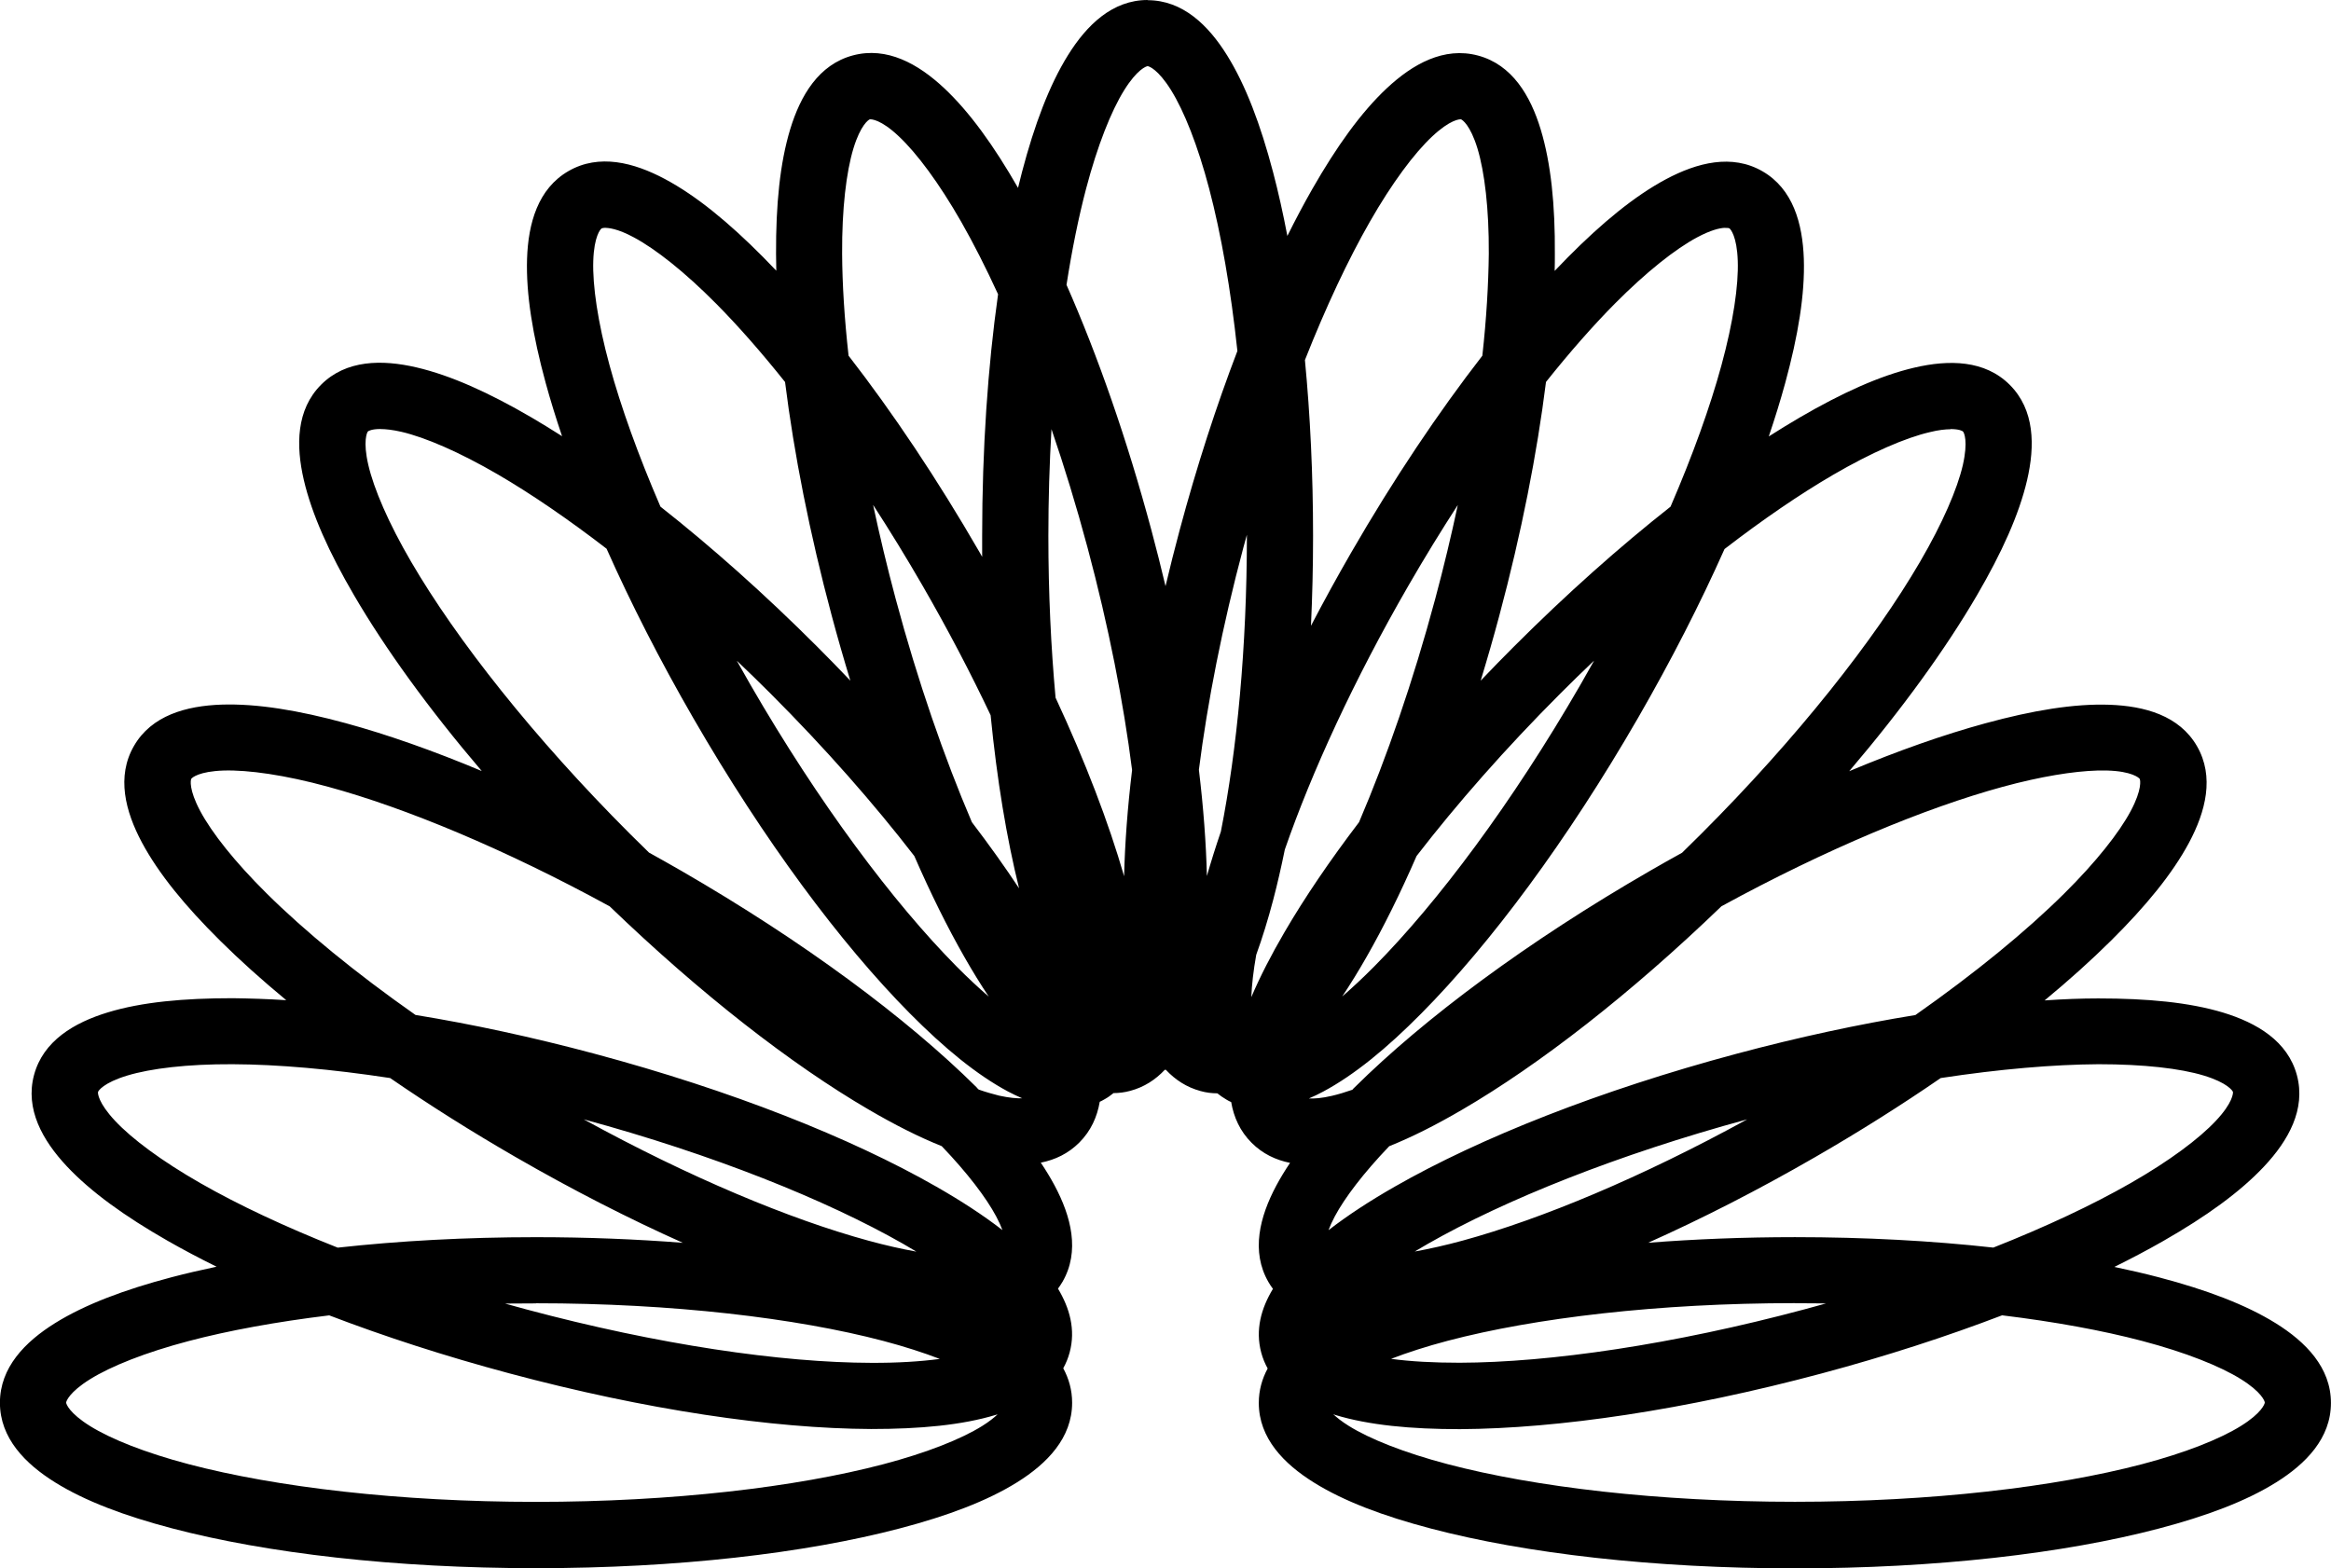 <?xml version="1.0" encoding="UTF-8" standalone="no"?>
<svg
   xmlns:dc="http://purl.org/dc/elements/1.1/"
   xmlns:cc="http://creativecommons.org/ns#"
   xmlns:rdf="http://www.w3.org/1999/02/22-rdf-syntax-ns#"
   xmlns:svg="http://www.w3.org/2000/svg"
   xmlns="http://www.w3.org/2000/svg"
   xmlns:sodipodi="http://sodipodi.sourceforge.net/DTD/sodipodi-0.dtd"
   xmlns:inkscape="http://www.inkscape.org/namespaces/inkscape"
   viewBox="0 0 132.29 89.026"
   version="1.1"
   x="0px"
   y="0px"
   id="svg186"
   sodipodi:docname="flexible.svg"
   inkscape:version="0.92.1 r15371"
   width="132.29"
   height="89.026">
  <defs
     id="defs190" />
  <sodipodi:namedview
     pagecolor="#ffffff"
     bordercolor="#666666"
     borderopacity="1"
     objecttolerance="10"
     gridtolerance="10"
     guidetolerance="10"
     inkscape:pageopacity="0"
     inkscape:pageshadow="2"
     inkscape:window-width="1916"
     inkscape:window-height="1023"
     id="namedview188"
     showgrid="false"
     inkscape:zoom="2.7874152"
     inkscape:cx="192.65038"
     inkscape:cy="27.579748"
     inkscape:window-x="0"
     inkscape:window-y="36"
     inkscape:window-maximized="0"
     inkscape:current-layer="svg186" />
  <g
     transform="translate(-1.588,-184.754)"
     id="g180">
    <path
       style="color:#000000;font-style:normal;font-variant:normal;font-weight:normal;font-stretch:normal;font-size:medium;line-height:normal;font-family:sans-serif;font-variant-ligatures:normal;font-variant-position:normal;font-variant-caps:normal;font-variant-numeric:normal;font-variant-alternates:normal;font-feature-settings:normal;text-indent:0;text-align:start;text-decoration:none;text-decoration-line:none;text-decoration-style:solid;text-decoration-color:#000000;letter-spacing:normal;word-spacing:normal;text-transform:none;writing-mode:lr-tb;direction:ltr;text-orientation:mixed;dominant-baseline:auto;baseline-shift:baseline;text-anchor:start;white-space:normal;shape-padding:0;clip-rule:nonzero;display:inline;overflow:visible;visibility:visible;opacity:1;isolation:auto;mix-blend-mode:normal;color-interpolation:sRGB;color-interpolation-filters:linearRGB;solid-color:#000000;solid-opacity:1;vector-effect:none;fill:#000000;fill-opacity:1;fill-rule:nonzero;stroke:none;stroke-width:3.756;stroke-linecap:square;stroke-linejoin:miter;stroke-miterlimit:4;stroke-dasharray:none;stroke-dashoffset:0;stroke-opacity:1;paint-order:markers fill stroke;color-rendering:auto;image-rendering:auto;shape-rendering:auto;text-rendering:auto;enable-background:accumulate"
       d="m 66.72,184.754 c -2.002,0 -3.459,1.425 -4.52,3.13 -1.061,1.705 -1.9,3.935 -2.61,6.633 -0.077,0.295 -0.152,0.597 -0.226,0.901 -1.371,-2.389 -2.748,-4.307 -4.2,-5.667 -1.467,-1.373 -3.242,-2.369 -5.176,-1.851 -1.933,0.518 -2.969,2.268 -3.554,4.189 -0.583,1.922 -0.816,4.295 -0.803,7.081 0,0.311 0.014,0.629 0.014,0.95 -0.249,-0.263 -0.496,-0.518 -0.742,-0.767 -1.963,-1.98 -3.803,-3.489 -5.575,-4.435 -1.771,-0.945 -3.745,-1.453 -5.479,-0.452 -1.733,1 -2.282,2.964 -2.349,4.971 -0.065,2.006 0.321,4.356 1.055,7.046 0.265,0.97 0.577,1.982 0.932,3.031 -0.588,-0.375 -1.166,-0.731 -1.73,-1.061 -2.409,-1.405 -4.578,-2.39 -6.535,-2.845 -1.956,-0.455 -3.994,-0.434 -5.409,0.981 -1.415,1.416 -1.438,3.454 -0.982,5.411 0.456,1.955 1.439,4.125 2.845,6.534 1.777,3.047 4.245,6.458 7.253,9.986 -2.765,-1.16 -5.368,-2.075 -7.719,-2.716 -2.691,-0.734 -5.045,-1.12 -7.05,-1.054 -2.007,0.07 -3.97,0.613 -4.97,2.346 -1.001,1.734 -0.495,3.708 0.452,5.48 0.947,1.77 2.459,3.613 4.439,5.575 1.107,1.099 2.367,2.229 3.753,3.377 -1.058,-0.07 -2.075,-0.1 -3.04,-0.113 -2.79,0 -5.158,0.218 -7.08,0.803 -1.921,0.582 -3.676,1.622 -4.194,3.555 -0.518,1.932 0.482,3.71 1.854,5.176 1.373,1.465 3.308,2.852 5.728,4.236 0.865,0.494 1.794,0.986 2.777,1.471 -0.881,0.185 -1.729,0.382 -2.531,0.592 -2.697,0.71 -4.928,1.549 -6.633,2.609 -1.705,1.062 -3.131,2.519 -3.131,4.521 0,2.001 1.425,3.458 3.131,4.52 1.705,1.062 3.936,1.899 6.633,2.609 5.393,1.418 12.645,2.262 20.661,2.262 8.017,0 15.269,-0.844 20.662,-2.262 2.697,-0.71 4.928,-1.547 6.633,-2.609 1.705,-1.062 3.13,-2.519 3.13,-4.52 0,-0.722 -0.187,-1.37 -0.504,-1.957 0.152,-0.276 0.276,-0.573 0.364,-0.9 0.347,-1.293 0,-2.514 -0.662,-3.62 0.091,-0.128 0.176,-0.25 0.255,-0.386 1.001,-1.733 0.495,-3.707 -0.452,-5.477 -0.227,-0.424 -0.488,-0.855 -0.779,-1.288 0.809,-0.16 1.558,-0.513 2.184,-1.14 0.66,-0.66 1.014,-1.455 1.161,-2.315 0.091,-0.04 0.182,-0.09 0.272,-0.142 0.184,-0.1 0.353,-0.226 0.511,-0.352 0.312,0 0.629,-0.04 0.951,-0.128 0.794,-0.213 1.436,-0.637 1.958,-1.194 0.02,0 0.041,0 0.061,0 0.525,0.562 1.17,0.991 1.971,1.207 0.321,0.09 0.637,0.128 0.949,0.128 0.159,0.128 0.329,0.248 0.515,0.355 0.091,0.06 0.181,0.1 0.272,0.142 0.146,0.857 0.5,1.652 1.159,2.311 0.625,0.626 1.374,0.979 2.182,1.14 -0.291,0.433 -0.552,0.862 -0.779,1.286 -0.946,1.772 -1.449,3.744 -0.448,5.478 0.079,0.142 0.166,0.264 0.256,0.387 -0.67,1.107 -1.011,2.328 -0.664,3.623 0.087,0.325 0.212,0.621 0.364,0.898 -0.316,0.586 -0.503,1.235 -0.503,1.955 0,2.002 1.425,3.458 3.13,4.52 1.706,1.062 3.933,1.9 6.63,2.609 5.393,1.419 12.649,2.262 20.665,2.262 8.016,0 15.269,-0.843 20.662,-2.262 2.696,-0.709 4.928,-1.547 6.633,-2.609 1.705,-1.062 3.127,-2.518 3.127,-4.52 0,-2.002 -1.422,-3.458 -3.127,-4.52 -1.705,-1.061 -3.937,-1.9 -6.633,-2.609 -0.802,-0.211 -1.649,-0.406 -2.531,-0.591 0.982,-0.486 1.911,-0.977 2.774,-1.471 2.42,-1.384 4.358,-2.774 5.73,-4.24 1.372,-1.465 2.373,-3.24 1.855,-5.173 -0.518,-1.933 -2.273,-2.972 -4.193,-3.555 -1.923,-0.581 -4.293,-0.802 -7.082,-0.802 -0.966,0 -1.984,0.04 -3.043,0.113 1.388,-1.148 2.649,-2.283 3.757,-3.381 1.981,-1.961 3.493,-3.804 4.44,-5.574 0.947,-1.773 1.451,-3.745 0.45,-5.478 -1.001,-1.735 -2.963,-2.279 -4.972,-2.35 -2.006,-0.07 -4.357,0.321 -7.047,1.055 -2.35,0.642 -4.952,1.556 -7.717,2.716 3.005,-3.528 5.472,-6.938 7.25,-9.985 1.405,-2.409 2.389,-4.58 2.845,-6.534 0.456,-1.957 0.433,-3.995 -0.983,-5.411 -1.414,-1.414 -3.451,-1.435 -5.407,-0.979 -1.956,0.454 -4.125,1.439 -6.535,2.845 -0.566,0.331 -1.146,0.687 -1.735,1.063 0.355,-1.049 0.668,-2.064 0.933,-3.034 0.734,-2.69 1.123,-5.041 1.056,-7.048 -0.07,-2.008 -0.613,-3.968 -2.346,-4.969 -1.733,-1.001 -3.708,-0.494 -5.479,0.451 -1.771,0.947 -3.612,2.458 -5.576,4.44 -0.244,0.248 -0.491,0.502 -0.739,0.763 0.01,-0.32 0.01,-0.637 0.01,-0.948 0.02,-2.79 -0.22,-5.16 -0.803,-7.083 -0.583,-1.92 -1.623,-3.675 -3.556,-4.192 -1.933,-0.518 -3.709,0.482 -5.176,1.853 -1.466,1.373 -2.852,3.311 -4.236,5.732 -0.473,0.828 -0.944,1.717 -1.409,2.654 -0.244,-1.279 -0.514,-2.493 -0.811,-3.62 -0.71,-2.698 -1.549,-4.928 -2.61,-6.633 -1.061,-1.705 -2.515,-3.13 -4.516,-3.13 z m 0,3.756 c 0.072,0 0.591,0.176 1.328,1.36 0.737,1.183 1.516,3.133 2.166,5.604 0.675,2.566 1.225,5.699 1.599,9.202 -1.192,3.114 -2.305,6.54 -3.28,10.181 -0.286,1.068 -0.552,2.124 -0.799,3.169 -0.248,-1.045 -0.512,-2.101 -0.798,-3.167 -1.386,-5.17 -3.047,-9.912 -4.821,-13.937 0.312,-2.004 0.686,-3.839 1.109,-5.448 0.65,-2.471 1.429,-4.421 2.166,-5.604 0.737,-1.184 1.258,-1.36 1.331,-1.36 z m -15.759,3.018 c 0.07,-0.01 0.62,0 1.638,0.966 1.017,0.954 2.274,2.637 3.541,4.852 0.695,1.218 1.397,2.599 2.091,4.111 -0.581,4.112 -0.903,8.771 -0.903,13.723 0,0.397 0,0.789 0,1.181 -0.045,-0.08 -0.091,-0.161 -0.136,-0.241 -2.412,-4.177 -4.95,-7.96 -7.446,-11.177 -0.234,-2.109 -0.356,-4.058 -0.365,-5.788 -0.014,-2.553 0.237,-4.638 0.641,-5.973 0.405,-1.334 0.862,-1.635 0.932,-1.654 z m 33.543,0 c 0.07,0.02 0.529,0.323 0.935,1.656 0.404,1.334 0.656,3.42 0.642,5.974 -0.02,1.73 -0.132,3.679 -0.366,5.787 -2.494,3.216 -5.032,6.996 -7.444,11.175 -0.807,1.398 -1.568,2.786 -2.282,4.156 0.077,-1.656 0.119,-3.356 0.119,-5.096 0,-3.505 -0.162,-6.866 -0.462,-9.989 1.194,-3.024 2.448,-5.687 3.68,-7.842 1.268,-2.218 2.527,-3.9 3.545,-4.852 1.018,-0.956 1.563,-0.983 1.634,-0.969 z m -48.635,6.16 c 0.235,-0.01 0.768,0.04 1.691,0.54 1.23,0.657 2.88,1.956 4.678,3.77 1.238,1.251 2.554,2.746 3.904,4.44 0.508,4.067 1.392,8.577 2.653,13.28 0.335,1.251 0.688,2.475 1.053,3.672 -0.611,-0.642 -1.236,-1.285 -1.877,-1.925 -2.999,-3 -6.012,-5.676 -8.9,-7.952 -1.266,-2.933 -2.244,-5.657 -2.888,-8.018 -0.672,-2.465 -0.971,-4.543 -0.925,-5.936 0.045,-1.394 0.409,-1.801 0.473,-1.838 0.016,0 0.06,-0.03 0.139,-0.03 z m 63.586,0 c 0.169,0 0.259,0.01 0.283,0.03 0.06,0.04 0.426,0.444 0.472,1.838 0.05,1.395 -0.254,3.472 -0.926,5.935 -0.644,2.362 -1.622,5.088 -2.889,8.023 -2.887,2.275 -5.899,4.952 -8.897,7.951 -0.641,0.64 -1.266,1.283 -1.878,1.925 0.366,-1.199 0.719,-2.424 1.054,-3.676 1.26,-4.703 2.145,-9.212 2.653,-13.279 1.35,-1.694 2.665,-3.189 3.903,-4.44 1.798,-1.812 3.448,-3.113 4.678,-3.77 0.768,-0.41 1.266,-0.523 1.547,-0.538 z m -38.194,11.421 c 0.728,2.125 1.417,4.376 2.045,6.719 1.203,4.49 2.044,8.8 2.531,12.636 -0.259,2.15 -0.409,4.17 -0.453,6.027 -0.878,-3.047 -2.193,-6.485 -3.89,-10.135 -0.262,-2.871 -0.408,-5.96 -0.408,-9.178 0,-2.086 0.062,-4.116 0.177,-6.069 z m -38.077,0 c 0.287,0 0.674,0.04 1.183,0.156 1.357,0.315 3.288,1.146 5.494,2.43 1.875,1.095 3.957,2.516 6.151,4.205 1.368,3.074 3.016,6.313 4.919,9.609 4.007,6.942 8.364,12.8 12.289,16.763 1.964,1.982 3.805,3.493 5.576,4.44 0.264,0.142 0.533,0.266 0.804,0.384 -0.297,0.01 -0.718,-0.02 -1.313,-0.151 -0.347,-0.09 -0.734,-0.194 -1.152,-0.342 -0.045,-0.04 -0.089,-0.08 -0.136,-0.142 -3.961,-3.925 -9.822,-8.278 -16.765,-12.288 -0.607,-0.35 -1.211,-0.689 -1.813,-1.023 -0.359,-0.349 -0.718,-0.702 -1.077,-1.06 -5.48,-5.48 -9.85,-11.035 -12.422,-15.446 -1.288,-2.207 -2.114,-4.137 -2.43,-5.495 -0.317,-1.359 -0.071,-1.849 -0.028,-1.9 0.035,-0.04 0.24,-0.143 0.719,-0.143 z m 89.095,0 c 0.48,0 0.684,0.1 0.715,0.142 0.06,0.06 0.297,0.546 -0.01,1.902 -0.315,1.359 -1.144,3.289 -2.432,5.495 -2.571,4.41 -6.943,9.965 -12.422,15.445 -0.36,0.36 -0.72,0.715 -1.081,1.066 -0.601,0.332 -1.203,0.67 -1.808,1.021 -6.943,4.006 -12.805,8.364 -16.767,12.29 -0.04,0.04 -0.09,0.08 -0.135,0.142 -0.416,0.146 -0.803,0.261 -1.15,0.342 -0.599,0.142 -1.021,0.166 -1.319,0.152 0.272,-0.114 0.543,-0.246 0.807,-0.387 1.771,-0.946 3.614,-2.458 5.576,-4.44 3.926,-3.961 8.282,-9.82 12.291,-16.763 1.9,-3.293 3.548,-6.529 4.915,-9.597 2.193,-1.691 4.276,-3.111 6.15,-4.205 2.207,-1.286 4.136,-2.113 5.494,-2.429 0.51,-0.128 0.898,-0.164 1.184,-0.166 z m -61.138,4.307 c 0.946,1.459 1.885,2.988 2.803,4.578 1.446,2.506 2.74,4.982 3.864,7.357 0.359,3.657 0.91,6.982 1.616,9.828 -0.803,-1.214 -1.699,-2.47 -2.679,-3.755 -1.568,-3.667 -3.069,-7.991 -4.326,-12.68 -0.485,-1.81 -0.91,-3.593 -1.279,-5.328 z m 33.181,0 c -0.368,1.732 -0.794,3.511 -1.278,5.319 -1.257,4.689 -2.758,9.018 -4.327,12.689 -1.666,2.188 -3.093,4.292 -4.232,6.245 -0.757,1.298 -1.387,2.523 -1.882,3.686 0.027,-0.692 0.119,-1.501 0.279,-2.404 0.347,-0.957 0.667,-1.994 0.963,-3.117 0.237,-0.9 0.456,-1.857 0.66,-2.857 1.525,-4.398 3.922,-9.624 7.02,-14.99 0.916,-1.587 1.854,-3.113 2.798,-4.571 z m -11.97,1.705 c 0,0.01 0,0.03 0,0.04 0,6.331 -0.561,12.174 -1.476,16.794 -0.296,0.869 -0.56,1.709 -0.794,2.524 -0.044,-1.858 -0.195,-3.88 -0.454,-6.032 0.487,-3.837 1.329,-8.147 2.531,-12.638 0.062,-0.234 0.128,-0.464 0.192,-0.697 z m -28.933,7.151 c 0.629,0.597 1.258,1.209 1.887,1.838 v 0 c 3.128,3.129 5.895,6.282 8.172,9.234 0.924,2.119 1.879,4.048 2.844,5.736 0.459,0.805 0.919,1.552 1.382,2.246 -0.582,-0.502 -1.192,-1.072 -1.822,-1.706 -3.594,-3.629 -7.829,-9.286 -11.704,-15.997 -0.261,-0.451 -0.515,-0.903 -0.766,-1.351 z m 48.628,0 c -0.25,0.448 -0.504,0.898 -0.765,1.35 -3.875,6.71 -8.111,12.368 -11.706,15.994 -0.627,0.633 -1.235,1.199 -1.814,1.702 0.461,-0.693 0.919,-1.436 1.377,-2.238 0.965,-1.688 1.92,-3.617 2.843,-5.736 2.277,-2.952 5.043,-6.106 8.171,-9.235 v 0 c 0.631,-0.632 1.263,-1.247 1.894,-1.847 z m 28.577,6.219 c 0.196,0 0.38,0 0.555,0 1.394,0.04 1.804,0.415 1.841,0.472 0.04,0.06 0.146,0.603 -0.511,1.832 -0.657,1.228 -1.956,2.879 -3.77,4.677 -2.161,2.143 -5.05,4.513 -8.447,6.898 -3.211,0.522 -6.634,1.256 -10.168,2.203 -7.741,2.074 -14.529,4.766 -19.371,7.533 -1.433,0.819 -2.691,1.641 -3.768,2.477 0.081,-0.222 0.195,-0.48 0.355,-0.781 0.572,-1.07 1.63,-2.46 3.09,-3.986 1.294,-0.518 2.669,-1.214 4.135,-2.07 4.394,-2.563 9.546,-6.565 14.718,-11.549 5.927,-3.238 11.568,-5.582 15.959,-6.78 2.156,-0.588 4.018,-0.887 5.382,-0.926 z m -106.338,0 c 1.393,-0.04 3.474,0.251 5.937,0.926 4.393,1.197 10.037,3.543 15.966,6.783 5.171,4.981 10.316,8.981 14.708,11.542 1.466,0.856 2.843,1.553 4.137,2.071 1.461,1.527 2.519,2.917 3.091,3.989 0.16,0.3 0.274,0.557 0.355,0.777 -1.077,-0.837 -2.335,-1.656 -3.767,-2.475 -4.842,-2.768 -11.629,-5.46 -19.373,-7.534 -3.535,-0.947 -6.96,-1.681 -10.172,-2.205 -3.396,-2.383 -6.282,-4.753 -8.443,-6.895 -1.814,-1.796 -3.114,-3.445 -3.771,-4.675 -0.657,-1.231 -0.548,-1.77 -0.51,-1.832 0.043,-0.07 0.446,-0.426 1.84,-0.472 z m 0.492,16.671 c 2.566,0.01 5.609,0.276 8.953,0.785 2.202,1.515 4.585,3.023 7.114,4.482 3.257,1.88 6.459,3.512 9.498,4.871 -2.644,-0.207 -5.437,-0.32 -8.332,-0.32 -3.987,0 -7.784,0.211 -11.257,0.594 -3,-1.187 -5.644,-2.432 -7.786,-3.657 -2.216,-1.267 -3.899,-2.526 -4.851,-3.544 -0.953,-1.018 -0.985,-1.563 -0.965,-1.635 0.014,-0.07 0.32,-0.527 1.654,-0.931 1.335,-0.406 3.42,-0.656 5.973,-0.645 z m 105.907,0 c 2.552,0 4.639,0.237 5.972,0.643 1.335,0.405 1.639,0.861 1.657,0.932 0.01,0.07 -0.01,0.617 -0.968,1.635 -0.953,1.018 -2.634,2.278 -4.851,3.545 -2.141,1.224 -4.783,2.469 -7.781,3.654 -3.474,-0.385 -7.272,-0.593 -11.26,-0.593 -2.895,0 -5.687,0.113 -8.331,0.319 3.04,-1.359 6.24,-2.991 9.497,-4.872 2.527,-1.458 4.908,-2.964 7.108,-4.478 3.345,-0.509 6.39,-0.769 8.957,-0.785 z m -85.97,3.129 c 7.341,1.992 13.77,4.577 18.135,7.07 0.256,0.146 0.503,0.292 0.745,0.439 -0.839,-0.151 -1.754,-0.357 -2.733,-0.625 -4.438,-1.21 -10.151,-3.593 -16.146,-6.884 z m 66.032,0 c -5.993,3.291 -11.705,5.67 -16.141,6.881 -0.977,0.267 -1.891,0.471 -2.728,0.622 0.239,-0.144 0.483,-0.288 0.736,-0.432 4.364,-2.495 10.795,-5.076 18.133,-7.071 z m -68.736,10.44 c 7.749,0 14.77,0.838 19.709,2.138 1.201,0.317 2.276,0.665 3.204,1.022 -1.106,0.147 -2.414,0.229 -3.883,0.222 -5.107,-0.01 -12.103,-1.03 -19.588,-3.035 -0.404,-0.114 -0.803,-0.218 -1.201,-0.33 0.583,0 1.168,-0.01 1.76,-0.01 z m 71.443,0 c 0.593,0 1.181,0 1.765,0.01 -0.399,0.114 -0.801,0.223 -1.206,0.331 -7.484,2.006 -14.483,3.021 -19.588,3.035 -1.473,0 -2.783,-0.07 -3.889,-0.221 0.928,-0.359 2.006,-0.706 3.21,-1.024 4.938,-1.3 11.959,-2.138 19.708,-2.138 z m -83.191,0.683 c 3.125,1.197 6.563,2.314 10.217,3.292 7.743,2.076 14.967,3.138 20.544,3.163 2.788,0 5.16,-0.22 7.081,-0.803 0.034,0 0.067,-0.03 0.099,-0.03 -0.202,0.192 -0.48,0.415 -0.882,0.666 -1.184,0.737 -3.134,1.516 -5.603,2.166 -4.939,1.299 -11.96,2.137 -19.709,2.137 -7.748,0 -14.767,-0.838 -19.706,-2.137 -2.469,-0.65 -4.419,-1.429 -5.603,-2.166 -1.184,-0.737 -1.359,-1.259 -1.359,-1.332 0,-0.07 0.175,-0.592 1.359,-1.328 1.184,-0.737 3.134,-1.518 5.603,-2.168 2.259,-0.595 4.958,-1.09 7.958,-1.455 z m 94.939,0 c 3,0.365 5.699,0.86 7.957,1.455 2.469,0.65 4.42,1.431 5.604,2.168 1.184,0.737 1.358,1.258 1.358,1.329 0,0.07 -0.174,0.595 -1.358,1.331 -1.184,0.737 -3.135,1.517 -5.604,2.167 -4.939,1.299 -11.956,2.136 -19.705,2.136 -7.749,0 -14.77,-0.837 -19.708,-2.136 -2.469,-0.65 -4.42,-1.43 -5.604,-2.167 -0.404,-0.252 -0.684,-0.475 -0.885,-0.668 0.035,0 0.068,0.03 0.103,0.04 1.922,0.584 4.294,0.808 7.083,0.808 5.578,-0.03 12.801,-1.092 20.542,-3.166 3.654,-0.979 7.093,-2.097 10.217,-3.292 z"
       id="path178"
       inkscape:connector-curvature="0" />
  </g>
</svg>

